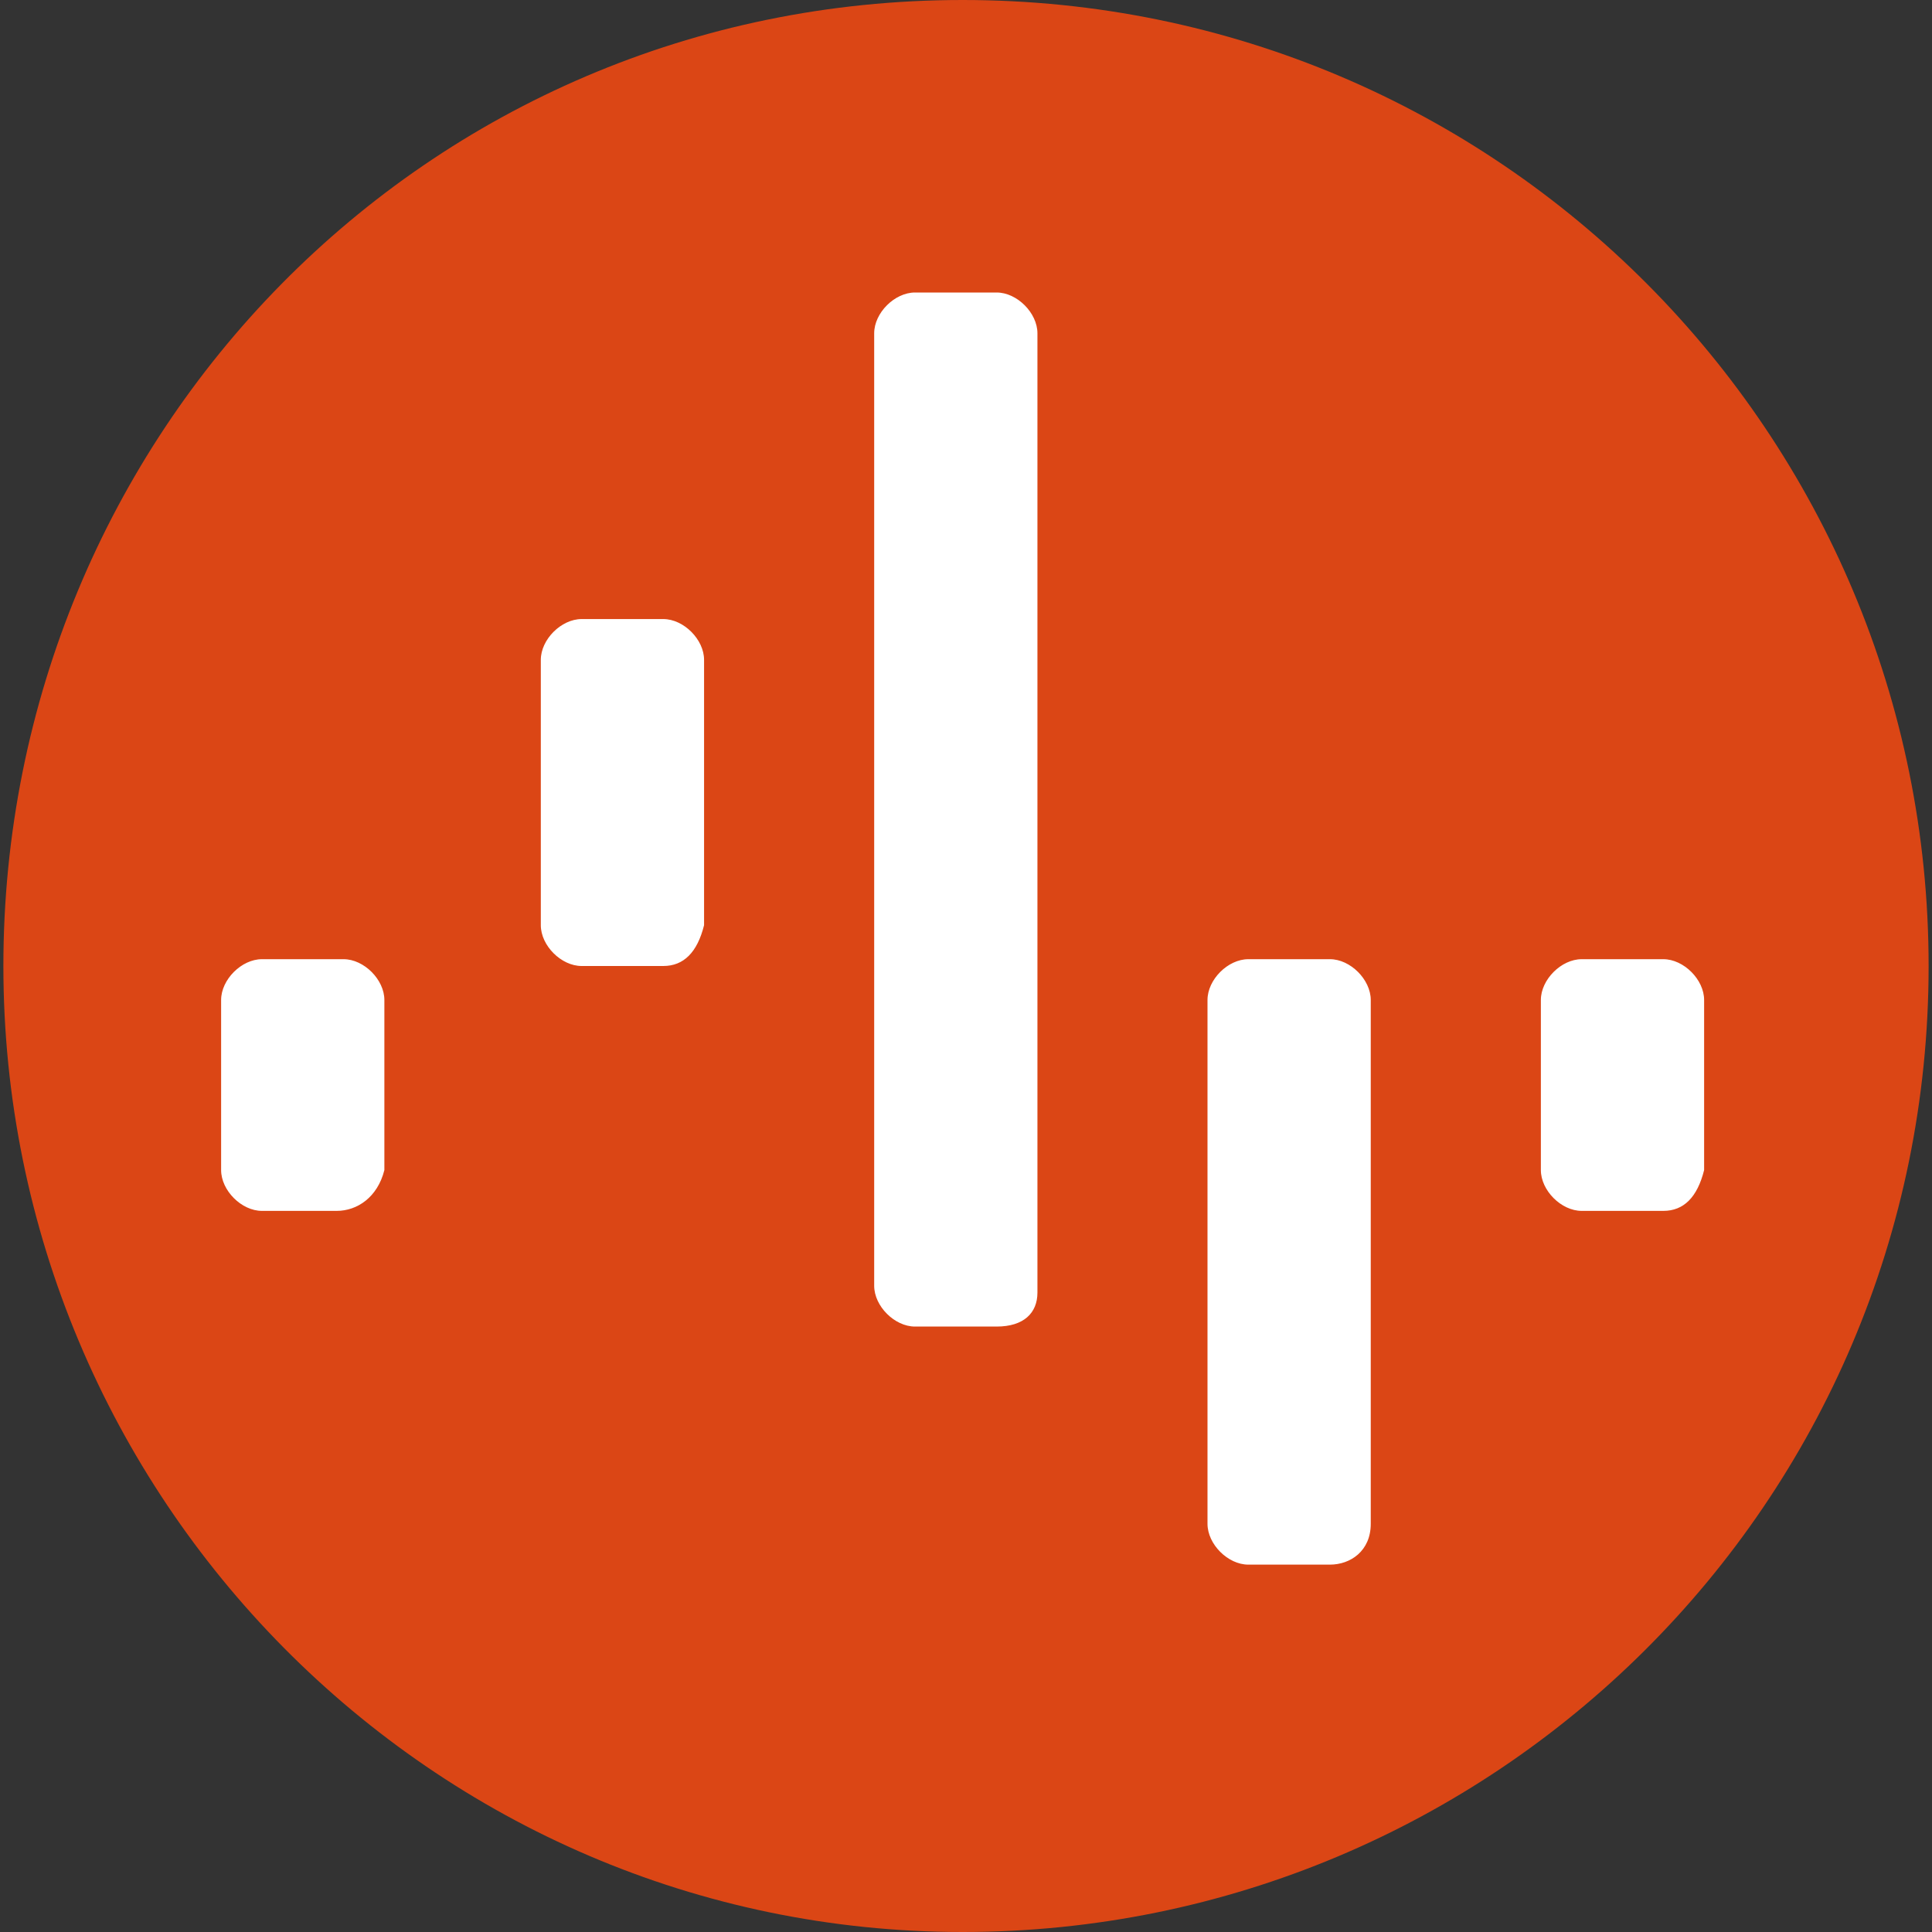 <?xml version="1.0" encoding="utf-8"?>
<!-- Generator: Adobe Illustrator 28.2.0, SVG Export Plug-In . SVG Version: 6.00 Build 0)  -->
<svg version="1.0" id="Ebene_1" xmlns="http://www.w3.org/2000/svg" xmlns:xlink="http://www.w3.org/1999/xlink" x="0px" y="0px"
	 viewBox="0 0 40 40" style="enable-background:new 0 0 40 40;" xml:space="preserve">
<rect x="0" y="0" width="40" height="40" fill="#333333" stroke="none"/>
<style type="text/css">
	.st0{fill:#1ED760;}
	.st1{fill:#FF0000;}
	.st2{fill:#FFFFFF;}
	.st3{fill:#DB4615;}
	.st4{fill:none;}
	.st5{fill-rule:evenodd;clip-rule:evenodd;fill:url(#XMLID_00000078760816573970786750000009995525719896648600_);}
	.st6{fill-rule:evenodd;clip-rule:evenodd;fill:#40AB5D;}
	.st7{fill-rule:evenodd;clip-rule:evenodd;fill:url(#rect8192_00000072253303962064040640000012451761655429122180_);}
	.st8{fill-rule:evenodd;clip-rule:evenodd;fill:url(#rect8199_00000030468411586804745910000009866523159987055798_);}
	.st9{fill-rule:evenodd;clip-rule:evenodd;fill:url(#rect8206_00000070830189751957358780000006850366156220580483_);}
	.st10{fill-rule:evenodd;clip-rule:evenodd;fill:url(#rect8213_00000095327750464964618730000010098553818032505219_);}
	.st11{fill-rule:evenodd;clip-rule:evenodd;fill:url(#rect8220_00000119118982836143470000000014138087877303780011_);}
	.st12{fill-rule:evenodd;clip-rule:evenodd;fill:url(#rect8227_00000053526247777577607400000009508290024894654655_);}
	.st13{fill-rule:evenodd;clip-rule:evenodd;fill:url(#rect8234_00000121273362253537252000000017028877698650198695_);}
	.st14{fill-rule:evenodd;clip-rule:evenodd;fill:url(#rect8241_00000002344003481036514760000004060355103093538489_);}
	.st15{fill-rule:evenodd;clip-rule:evenodd;fill:url(#rect8248_00000079486122414373342690000017496109303733843636_);}
</style>
<g>
	<path class="st3" d="M19.93,40c10.986,0,20-8.873,20-20c0-10.986-8.873-20-20-20
		S0.07,9.014,0.07,20S8.944,40,19.93,40"/>
	<path class="st4" d="M0.07,0h39.859v39.859H0.07V0z"/>
	<path class="st2" d="M20.634,27.465h-1.69c-0.423,0-0.845-0.423-0.845-0.845V6.901
		c0-0.423,0.423-0.845,0.845-0.845h1.69c0.423,0,0.845,0.423,0.845,0.845V26.761
		C21.479,27.183,21.197,27.465,20.634,27.465z M34.437,25.07h-1.69
		c-0.423,0-0.845-0.423-0.845-0.845v-3.521c0-0.423,0.423-0.845,0.845-0.845h1.69
		c0.423,0,0.845,0.423,0.845,0.845v3.521
		C35.141,24.789,34.859,25.07,34.437,25.07z M27.535,32.394h-1.69
		c-0.423,0-0.845-0.423-0.845-0.845V20.704c0-0.423,0.423-0.845,0.845-0.845h1.69
		c0.423,0,0.845,0.423,0.845,0.845v10.845
		C28.38,32.113,27.958,32.394,27.535,32.394z M13.732,20h-1.69
		c-0.423,0-0.845-0.423-0.845-0.845v-5.493c0-0.423,0.423-0.845,0.845-0.845h1.69
		c0.423,0,0.845,0.423,0.845,0.845v5.493C14.437,19.718,14.155,20,13.732,20z
		 M6.972,25.07H5.423c-0.423,0-0.845-0.423-0.845-0.845v-3.521
		c0-0.423,0.423-0.845,0.845-0.845h1.69c0.423,0,0.845,0.423,0.845,0.845v3.521
		C7.817,24.789,7.394,25.07,6.972,25.07z"/>
</g>
</svg>
